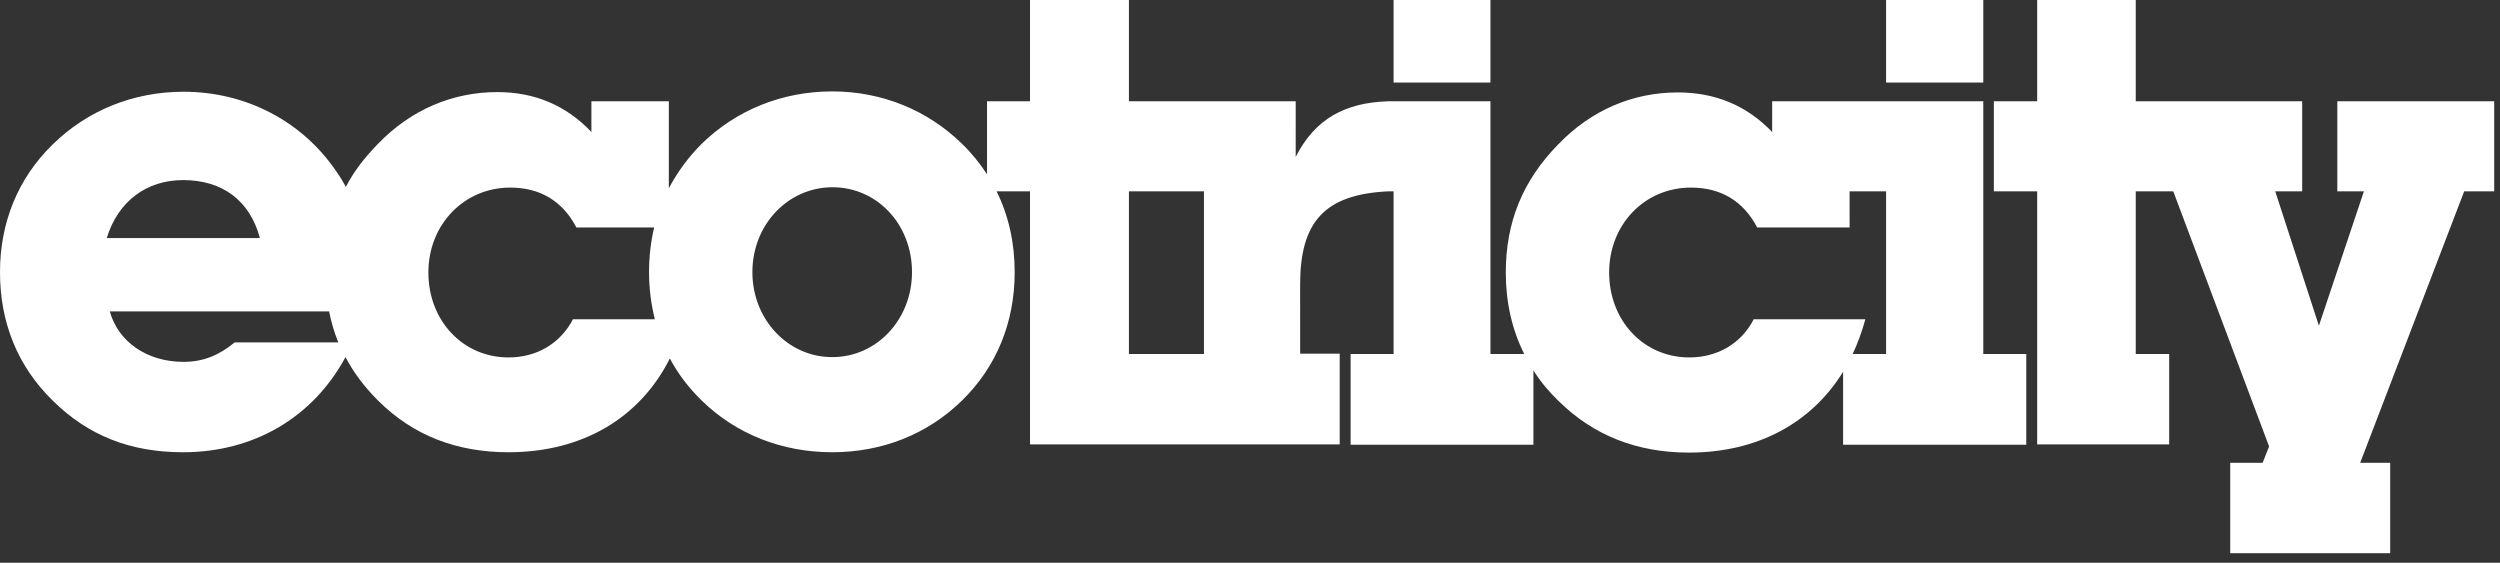 <?xml version="1.0" encoding="utf-8"?>
<!-- Generator: Adobe Illustrator 25.0.1, SVG Export Plug-In . SVG Version: 6.00 Build 0)  -->
<svg version="1.1" id="Layer_1" xmlns="http://www.w3.org/2000/svg" xmlns:xlink="http://www.w3.org/1999/xlink" x="0px" y="0px"
	 viewBox="0 0 733 165" style="enable-background:new 0 0 733 165;" xml:space="preserve">
<rect x="0" y="0" width="733" height="165" fill="#333333" stroke="none"/>
<style type="text/css">
	.st0{fill:#FFFFFF;}
</style>
<g>
	<path class="st0" d="M581.5,29.7h-61.9v9c-7.5-7.8-16.7-11.6-27.7-11.6c-13,0-25.3,5.1-35,15.2c-10.5,10.7-15.4,22.9-15.4,37.6
		c0,8.7,1.8,16.7,5.4,23.9H437V29.7h-30c-12.6,0.4-21.4,5.1-27.1,16.3V29.7H331V0h-29v29.7h-12.6v21.4c-2.1-3.2-4.5-6.2-7.3-8.9
		C272,32.3,258.6,26.8,244,26.8c-14.7,0-28.2,5.5-38.3,15.4c-3.9,3.9-7.1,8.3-9.6,13V29.7h-22.7v9C166,30.9,156.8,27,145.8,27
		c-13,0-25.3,5.1-35,15.2c-3.9,4-7.1,8.1-9.4,12.6c-0.8-1.5-1.7-3-2.7-4.4c-9.9-14.7-26.4-23.5-44.9-23.5
		c-14.7,0-28.2,5.5-38.3,15.4C5.3,52.2,0,65.2,0,79.8c0,14.7,5.1,27.5,15.4,37.6c10.5,10.4,22.9,15.2,38.3,15.2
		c20.6,0,38-10.1,47.6-27.9c2.4,4.6,5.6,8.8,9.5,12.7c10.3,10.3,23.1,15.2,38.3,15.2c21.6,0,38.5-10,47.3-27.5
		c2.4,4.5,5.5,8.6,9.3,12.3c10.1,9.9,23.6,15.2,38.3,15.2s28-5.3,38.1-15.2c10.1-9.9,15.4-22.9,15.4-37.6c0-8.7-1.8-16.6-5.3-23.7
		h9.8v74.2h90.8v-26.6h-11.6V83.4c0-18.3,7.1-26.4,25.8-27.3h1.6v47.7H396v26.6h53.6v-21.8c2,3.2,4.5,6.2,7.3,8.9
		c10.3,10.2,23.1,15.2,38.3,15.2c20,0,35.9-8.6,45.2-23.7v21.4h53.7v-26.6h-12.6V29.7z M53.7,52.8c11.6,0,19.6,6.1,22.5,17H31.3
		C34.6,59,43,52.8,53.7,52.8z M68.8,100.4c-4.6,3.8-9.3,5.7-15,5.7c-10.8,0-19.2-6-21.6-14.8h64.3c0.6,3.1,1.5,6.2,2.7,9.1H68.8z
		 M168,93.6c-3.7,7.1-10.6,11.2-18.9,11.2c-13.4,0-23.5-10.8-23.5-24.9c0-14.1,10.5-24.9,24-24.9c8.8,0,15.4,4,19.4,11.7h22.8
		c-1,4.2-1.5,8.6-1.5,13.1c0,4.8,0.6,9.4,1.7,13.8H168z M244.1,104.7c-12.9,0.1-23.5-10.9-23.5-24.9c0-14.1,10.6-24.9,23.5-24.9
		c13,0,23.3,10.8,23.3,24.9C267.4,93.7,257,104.7,244.1,104.7z M353,103.8h-12.4H331V56.1h22V103.8z M553,103.8h-9.8
		c1.5-3.2,2.7-6.5,3.7-10.1v-0.1h-32.7c-3.7,7.2-10.7,11.2-18.9,11.2c-13.4,0-23.5-10.8-23.5-24.9c0-14.1,10.4-24.9,24-24.9
		c8.8,0,15.4,4,19.4,11.7h27.1V56.1H553V103.8z"/>
	<rect x="408.6" class="st0" width="28.4" height="24.2"/>
	<rect x="553" class="st0" width="28.5" height="24.2"/>
	<polygon class="st0" points="685.3,29.7 685.3,56.1 693.1,56.1 679.9,95.5 667.1,56.1 675,56.1 675,29.7 638.9,29.7 628.4,29.7 
		626.2,29.7 626.2,0 597.3,0 597.3,29.7 584.6,29.7 584.6,56.1 597.3,56.1 597.3,130.3 636,130.3 636,103.8 626.2,103.8 626.2,56.1 
		628.4,56.1 637.2,56.1 665.3,130.9 663.4,135.7 653.9,135.7 653.9,162.2 700.8,162.2 700.8,135.7 692,135.7 722.5,56.1 731.3,56.1 
		731.3,29.7 	"/>
</g>
</svg>
